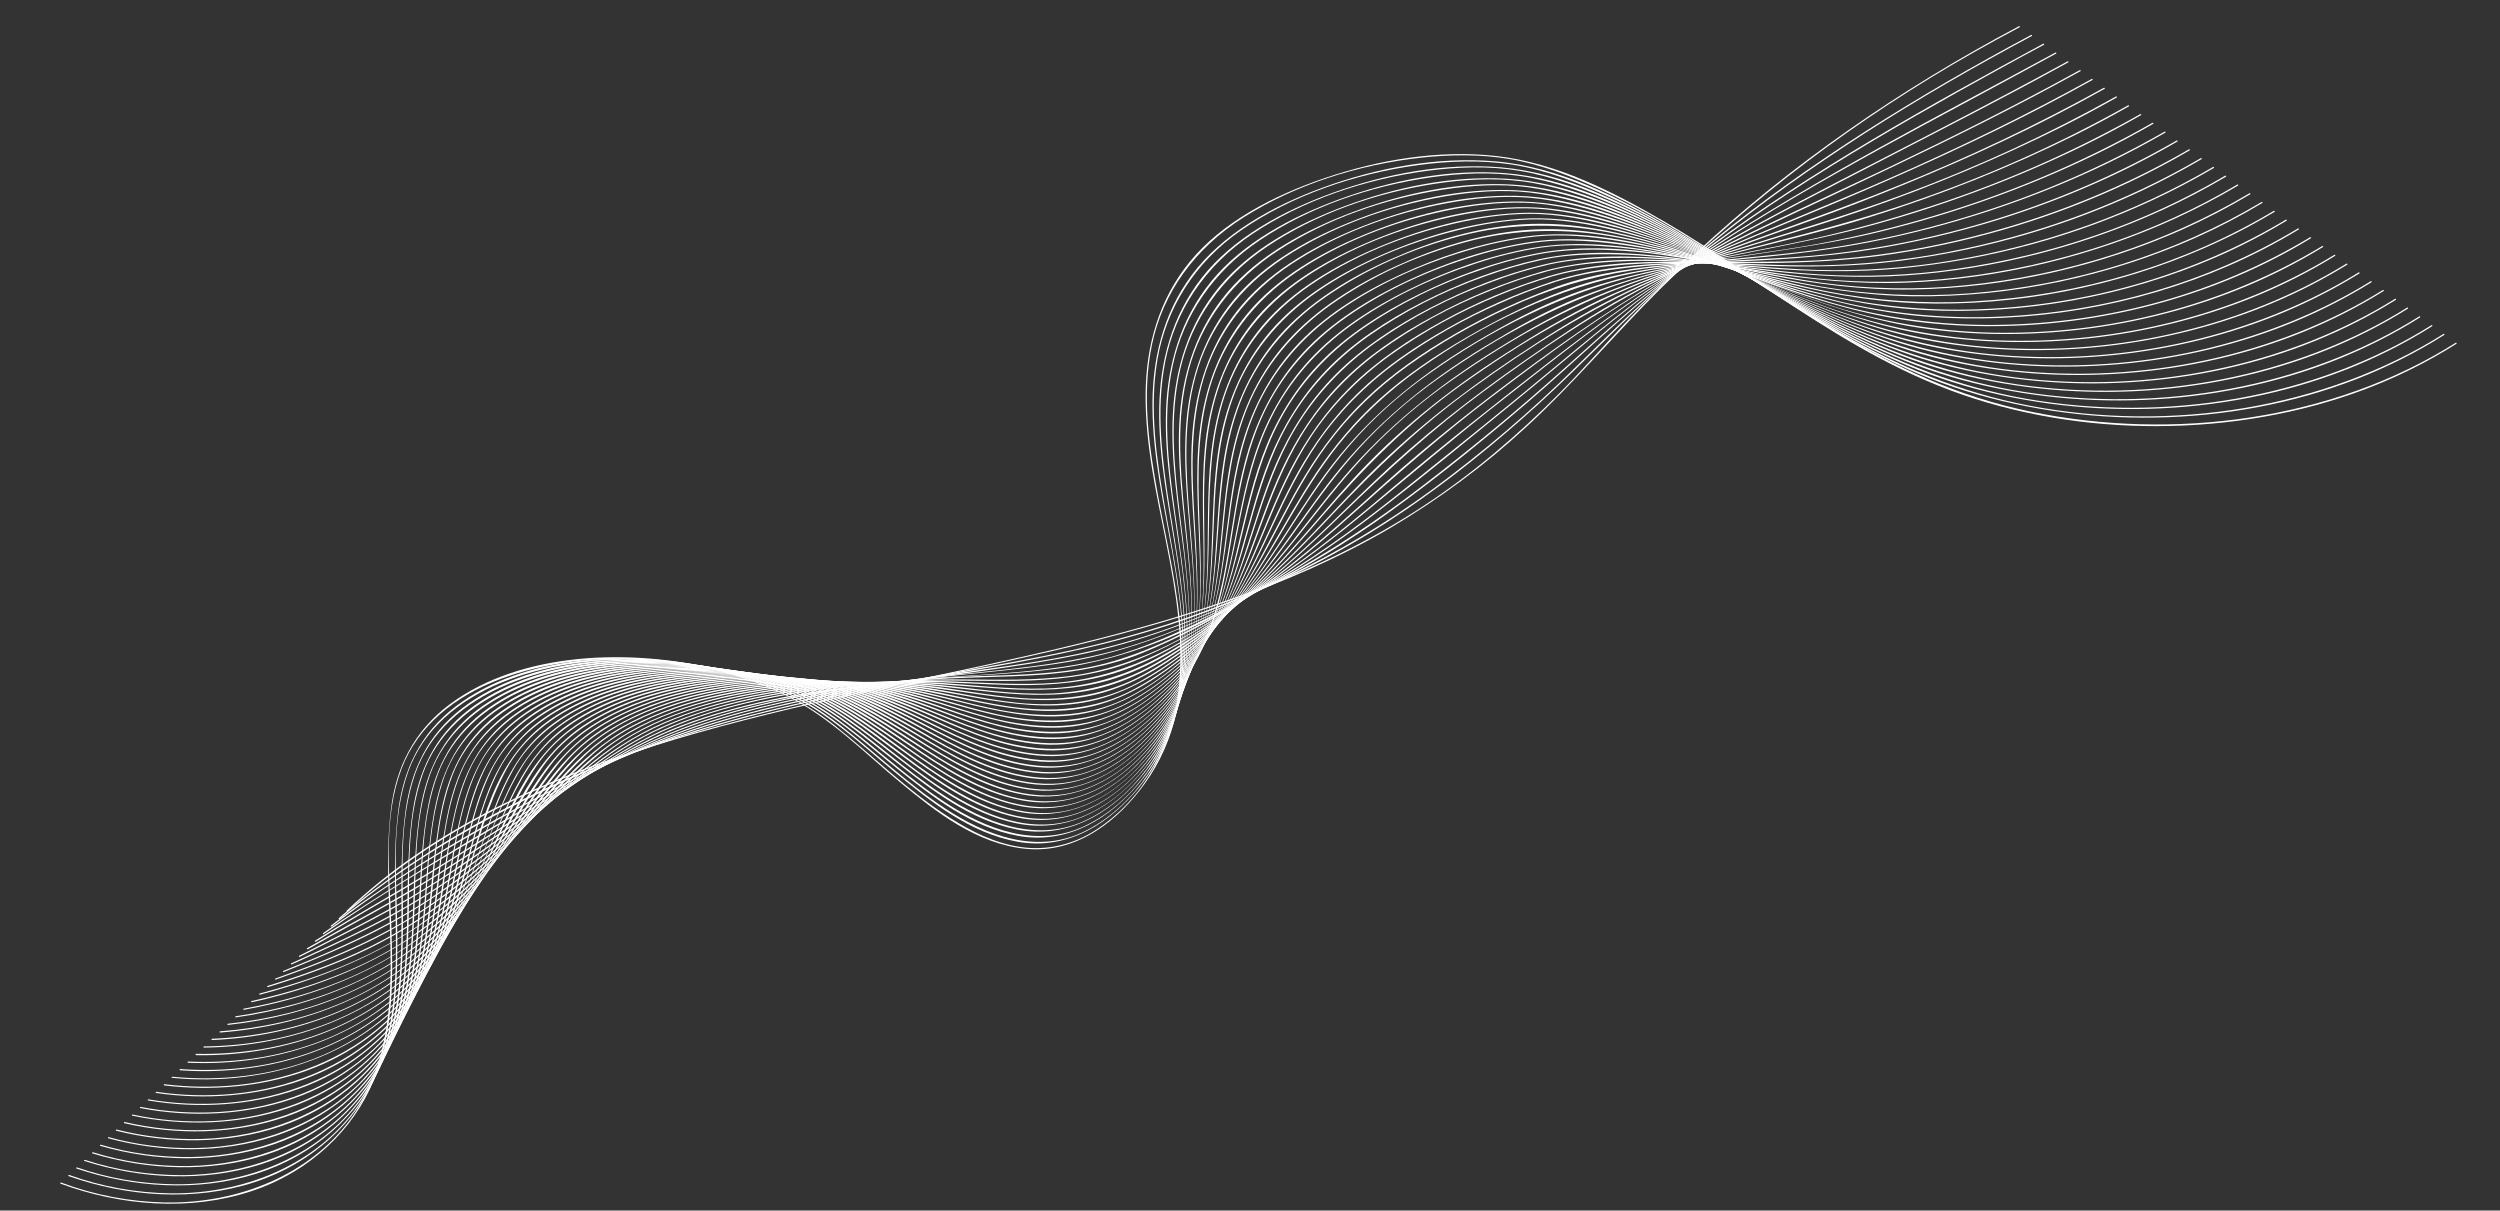 <svg width="1266" height="613" viewBox="0 0 1266 613" fill="none" xmlns="http://www.w3.org/2000/svg">
<rect x="0" y="0" width="1266" height="613" fill="#333333" stroke="none"/>
<path d="M176.123 461.499C220.654 419.44 280.072 392.894 341.986 374.392C403.574 356.029 467.494 344.871 530.282 330.298C591.021 316.2 651.361 298.175 703.812 267.495C728.974 252.619 752.14 235.424 772.874 216.234C796.986 194.169 817.45 169.513 840.475 146.623C886.762 100.519 940.353 60.053 999.667 26.418C1007.29 22.101 1014.99 17.888 1022.76 13.778C1023.15 13.57 1022.72 13.078 1022.37 13.284C962.056 45.267 906.875 83.436 858.843 128.064C846.52 139.542 834.632 151.319 823.176 163.393C811.851 175.352 801.114 187.616 789.489 199.334C768.733 220.268 745.896 239.805 720.369 256.525C669.405 289.994 609.476 310.36 548.298 325.421C485.701 340.83 421.734 351.676 359.662 368.751C299.052 385.41 239.416 408.52 192.505 446.332C186.632 451.065 181.009 456.008 175.596 461.117C175.28 461.41 175.808 461.808 176.124 461.515L176.123 461.499Z" fill="white"/>
<path d="M172.093 465.327C196.207 444.634 224.038 427.062 253.074 411.712C282.541 396.178 313.661 383.077 345.997 372.595C378.334 362.085 411.898 354.653 445.531 348.105C479.834 341.43 514.579 336.295 548.6 328.53C607.403 315.074 662.504 291.455 710.409 259.17C734.749 242.696 757.369 224.326 778.657 205.017C802.641 183.226 824.317 159.76 848.869 138.38C896.249 97.133 950.004 61.823 1006.69 30.333C1014.07 26.229 1021.48 22.192 1028.92 18.22C1029.31 18.011 1028.87 17.512 1028.52 17.718C971.369 48.298 916.422 82.111 867.498 121.864C842.494 142.18 820.018 164.175 797.43 186.385C775.151 208.387 750.998 228.979 725.173 247.989C679.274 281.613 625.977 307.105 568.517 322.921C534.521 332.267 499.235 337.425 464.453 343.902C430.691 350.199 396.957 356.995 364.128 366.419C301.226 384.478 240.499 412.771 190.221 450.051C183.788 454.816 177.569 459.775 171.565 464.929C171.238 465.215 171.766 465.612 172.093 465.327Z" fill="white"/>
<path d="M168.062 469.159C194.507 448.55 224.293 430.686 254.271 413.99C283.095 397.935 313.375 383.168 345.232 371.934C376.417 360.934 409.313 353.831 442.22 348.068C476.39 342.055 511.183 338.75 545.159 331.859C576.78 325.444 607.02 313.925 635.345 300.288C660.053 288.363 683.057 274.178 704.701 258.545C728.484 241.352 751.166 222.915 773.169 204.097C798.066 182.753 821.312 160.068 847.278 139.584C897.655 99.9 954.563 66.701 1012.08 35.146C1019.72 30.936 1027.38 26.777 1035.06 22.666C1035.45 22.45 1035.02 21.958 1034.67 22.164C976.317 53.638 918.197 86.148 865.81 124.681C839.83 143.785 816.369 164.731 792.827 185.939C769.621 206.845 745.28 226.921 720.167 246.177C674.951 280.831 622.993 310.983 564.625 326.672C530.335 335.89 494.297 338.936 459.202 344.599C426.599 349.86 394.026 356.12 362.63 365.607C331.375 375.053 301.656 388.327 273.307 403.023C242.833 418.751 213.625 436.211 185.89 455.281C179.629 459.621 173.51 464.117 167.534 468.769C167.187 469.032 167.725 469.428 168.062 469.167L168.062 469.159Z" fill="white"/>
<path d="M163.964 473.011C191.928 453.291 222.278 435.782 252.017 418.083C280.577 401.09 310.201 384.205 342.066 371.954C372.599 360.248 405.341 353.276 438.028 348.155C454.528 345.527 471.115 343.351 487.788 341.627C505.37 339.803 523.007 338.266 540.408 335.297C572.493 329.816 602.388 317.614 630.252 303.092C653.953 290.732 675.686 275.975 696.308 260.151C720.481 241.611 743.863 222.261 767.344 203.131C793.738 181.645 819.038 159.213 847.223 139.359C900.195 102.036 959.349 71.412 1017.24 40.126C1025.25 35.803 1033.24 31.474 1041.2 27.137C1041.6 26.928 1041.21 26.426 1040.82 26.634C981.968 58.63 921.665 89.336 866.273 125.669C838.728 143.734 813.768 163.821 788.986 184.512C764.204 205.202 738.692 225.62 713.318 245.958C692.37 262.753 670.816 279.098 647.11 293.025C620.89 308.462 591.478 322.581 560.919 330.389C526.715 339.109 490.558 340.094 455.577 344.928C423.583 349.338 391.576 355.186 361.015 364.762C329.723 374.565 300.84 389.429 273.119 405.122C243.083 422.128 213.548 440.058 184.661 458.483C177.519 463.022 170.479 467.684 163.612 472.531C163.264 472.777 163.655 473.279 164.003 473.033L163.964 473.011Z" fill="white"/>
<path d="M159.935 476.864C174.577 467.547 189.753 458.877 204.776 450.047C220.369 440.853 235.604 431.251 250.781 421.613C278.838 403.842 307.259 385.096 338.79 372.017C368.44 359.708 400.961 352.87 433.219 348.234C449.286 345.924 465.384 344.137 481.593 342.965C499.359 341.671 517.198 341.003 534.865 338.673C595.895 330.588 647.538 295.667 690.811 259.874C714.46 240.347 737.695 220.602 761.968 201.661C789.104 180.471 815.844 158.867 845.467 140.165C872.958 122.806 902.131 107.522 931.334 92.405C961.866 76.565 992.595 60.981 1022.93 44.814C1031.09 40.461 1039.23 36.049 1047.37 31.579C1047.43 31.53 1047.48 31.462 1047.49 31.388C1047.5 31.315 1047.48 31.241 1047.43 31.179C1047.39 31.118 1047.31 31.074 1047.23 31.055C1047.15 31.036 1047.06 31.044 1046.98 31.077C1015.77 48.167 984.041 64.512 952.308 80.857C923.009 95.939 893.559 110.9 865.304 127.399C836.32 144.304 810.077 163.456 784.13 183.608C758.183 203.761 732.396 224.057 707.417 245.123C686.917 262.409 666.344 279.739 643.303 294.612C631.249 302.417 618.592 309.519 605.421 315.867C589.575 323.485 573.158 330.45 555.567 334.439C521.375 342.198 485.336 341.263 450.502 345.361C418.851 349.106 387.076 354.682 357.106 364.603C326.001 374.824 298.303 391.234 271.475 407.852C256.819 416.928 242.367 426.25 227.752 435.371C212.52 444.876 196.858 453.856 181.359 463.029C173.986 467.379 166.703 471.789 159.534 476.354C159.167 476.593 159.577 477.094 159.925 476.856L159.935 476.864Z" fill="white"/>
<path d="M155.903 480.69C170.81 472.158 186.067 464.081 200.994 455.563C216.908 446.487 232.191 436.706 247.236 426.606C274.364 408.412 300.922 388.289 331.228 373.956C360.207 360.258 393.275 353.484 425.608 349.006C441.34 346.828 457.222 345.102 473.103 344.014C491.014 342.776 508.993 343.028 526.9 341.709C544.596 340.371 562.201 337.294 578.402 330.704C593.148 324.664 607.289 317.585 620.672 309.543C644.227 295.472 664.727 278.355 684.553 260.632C707.642 239.991 730.783 219.605 755.817 200.636C783.828 179.428 812.184 158.409 843.509 140.78C872.406 124.51 903.046 110.691 933.306 96.401C965.488 81.233 997.524 65.84 1028.82 49.358C1037.12 44.992 1045.36 40.551 1053.54 36.035C1053.93 35.827 1053.5 35.327 1053.15 35.541C1021.29 53.112 988.545 69.435 955.455 85.221C925.192 99.632 894.49 113.358 864.818 128.598C833.666 144.603 805.44 163.256 777.874 183.422C751.167 202.956 725.385 223.155 701.1 244.859C680.801 262.989 660.931 281.595 638.092 297.498C625.972 305.937 613.102 313.563 599.605 320.306C582.932 328.626 565.838 335.589 546.834 338.699C529.002 341.644 510.853 341.895 492.807 342.462C476.245 342.976 459.778 344.308 443.311 346.133C411.808 349.651 379.97 354.948 350.412 365.402C319.864 376.196 293.657 394.321 267.962 411.746C253.29 421.71 238.623 431.747 223.555 441.283C208.487 450.818 192.832 459.434 177.13 468.07C169.899 472.049 162.668 476.044 155.509 480.14C155.471 480.162 155.437 480.191 155.411 480.224C155.385 480.257 155.367 480.294 155.358 480.333C155.349 480.372 155.348 480.411 155.357 480.45C155.366 480.488 155.384 480.525 155.41 480.557C155.435 480.59 155.468 480.618 155.507 480.639C155.545 480.66 155.589 480.675 155.634 480.682C155.68 480.689 155.727 480.689 155.772 480.681C155.818 480.672 155.861 480.656 155.9 480.634L155.903 480.69Z" fill="white"/>
<path d="M151.876 484.522C167.36 476.578 183.031 468.897 198.195 460.519C214.498 451.399 230.154 441.461 245.076 430.758C271.671 411.917 296.734 390.322 326.334 374.835C354.916 359.875 388.574 352.583 421.289 348.446C436.77 346.505 452.35 345.291 467.957 344.81C486.031 344.249 504.198 345.289 522.264 344.567C540.329 343.845 558.226 341.203 574.731 334.596C589.962 328.548 604.463 320.579 617.88 311.979C641.238 296.999 660.867 278.657 680.049 260.01C702.608 238.116 725.617 217.092 751.522 198.024C779.766 177.222 809.02 157.242 841.283 141.157C871.849 125.896 904.251 113.534 935.89 100.02C969.492 85.682 1002.6 70.59 1034.69 53.91C1043.08 49.538 1051.39 45.063 1059.64 40.484C1059.71 40.434 1059.75 40.367 1059.76 40.293C1059.78 40.219 1059.76 40.145 1059.71 40.084C1059.66 40.023 1059.59 39.979 1059.5 39.96C1059.42 39.941 1059.33 39.949 1059.25 39.982C1026.73 58.011 992.947 74.346 958.509 89.555C927.323 103.325 895.354 115.752 864.252 129.662C848.163 136.788 832.529 144.65 817.421 153.211C801.74 162.192 787.07 172.181 772.456 182.32C745.191 201.273 719.443 221.406 696.004 243.722C676.365 262.387 657.777 281.912 635.762 298.696C609.541 318.727 577.425 337.517 542.211 342.275C524.348 344.689 506.281 344.224 488.326 344.06C471.833 343.875 455.323 344.506 438.88 345.951C407.109 348.782 374.884 354.32 345.488 365.58C315.093 377.213 290.122 396.946 265.151 415.362C250.692 426.033 236.114 436.614 220.793 446.406C205.648 456.083 189.588 464.626 173.361 472.896C166.067 476.62 158.75 480.289 151.466 484.021C151.077 484.221 151.459 484.724 151.857 484.523L151.876 484.522Z" fill="white"/>
<path d="M147.849 488.349C163.893 481.018 179.967 473.718 195.405 465.461C211.589 456.689 226.954 446.855 241.354 436.053C268.056 416.269 291.96 392.755 321.398 375.792C348.817 360.003 382.263 352.505 414.493 348.55C430.238 346.631 446.092 345.566 461.958 345.36C479.757 345.138 497.424 346.756 515.198 346.931C532.972 347.106 551.076 345.566 567.837 339.768C584.085 334.153 599.333 325.254 613.095 316.052C636.767 300.23 655.835 280.589 674.547 260.734C696.24 237.727 718.875 215.998 745.344 196.8C774.139 175.95 804.607 156.521 838.173 141.725C871.152 127.157 906.096 116.238 939.878 103.182C974.069 89.965 1007.61 75.421 1039.82 58.895C1048.58 54.399 1057.23 49.759 1065.78 44.974C1065.85 44.925 1065.89 44.857 1065.91 44.783C1065.92 44.71 1065.9 44.636 1065.85 44.574C1065.8 44.513 1065.73 44.469 1065.65 44.45C1065.56 44.431 1065.47 44.439 1065.39 44.472C1031.68 63.149 996.528 79.845 960.185 94.442C927.448 107.744 893.669 118.878 860.712 131.685C844.125 138.059 828.008 145.307 812.459 153.386C796.597 161.708 781.682 171.267 767.01 181.045C738.801 199.827 712.876 220.366 689.881 243.771C670.559 263.459 652.791 284.317 630.928 302.086C604.498 323.607 571.922 342.834 534.875 345.736C516.955 347.152 499.051 345.725 481.19 345.031C465.021 344.438 448.802 344.798 432.649 346.111C400.994 348.628 368.658 354.221 339.739 366.172C310.077 378.433 286.743 399.451 263.017 418.458C248.827 429.832 234.318 440.95 218.794 451.004C203.518 460.898 187.074 469.383 170.321 477.304C162.742 480.883 155.09 484.362 147.449 487.848C147.05 488.032 147.441 488.535 147.84 488.35L147.849 488.349Z" fill="white"/>
<path d="M143.735 492.215C159.836 485.704 175.84 478.997 191.121 471.162C207.734 462.558 223.342 452.606 237.719 441.45C264.262 421.061 286.576 396.411 315.042 377.809C341.119 360.725 374.585 352.75 406.45 348.751C422.318 346.767 438.312 345.761 454.307 345.74C472.412 345.694 490.173 347.791 508.151 348.851C525.831 349.887 543.831 349.516 560.905 344.669C578.316 339.721 594.27 330.175 608.466 320.392C632.624 303.742 651.081 282.787 669.327 261.627C690.278 237.315 712.534 214.639 739.757 195.123C769.955 173.505 802.515 154.149 838.568 140.502C872.645 127.622 908.503 118.652 943.066 106.593C978.296 94.461 1012.44 80.105 1045.22 63.647C1054.26 59.071 1063.16 54.309 1071.93 49.361C1071.99 49.311 1072.04 49.243 1072.05 49.17C1072.06 49.096 1072.04 49.022 1071.99 48.961C1071.94 48.9 1071.87 48.856 1071.79 48.837C1071.7 48.818 1071.61 48.826 1071.54 48.859C1037.48 67.893 1001.6 84.434 964.315 98.299C930.567 110.949 895.685 120.637 861.331 131.861C843.783 137.488 826.704 144.156 810.223 151.814C793.442 159.745 777.704 169.238 762.375 179.047C733.483 197.537 707.466 218.291 685.253 242.547C666.087 263.446 649.204 285.924 627.3 304.954C615.075 315.562 601.463 324.95 586.738 332.928C568.978 342.555 550.443 347.995 529.448 348.652C510.49 349.256 491.778 346.705 472.96 345.614C457.509 344.801 441.986 344.986 426.524 346.168C395.585 348.394 363.883 353.918 335.87 366.027C306.053 378.91 283.972 401.487 260.933 421.496C247.231 433.398 233.011 444.911 217.534 455.124C202.361 465.142 185.771 473.57 168.728 481.088C160.413 484.799 151.986 488.225 143.512 491.647C143.102 491.807 143.326 492.384 143.735 492.215Z" fill="white"/>
<path d="M139.705 496.042C156.58 490.059 173.246 483.605 189.038 475.715C205.753 467.292 221.307 457.284 235.392 445.888C261.807 424.764 282.64 398.747 310.365 378.847C335.982 360.409 370.46 352.149 402.947 348.34C418.974 346.468 435.126 345.68 451.251 345.982C469.244 346.314 486.789 348.956 504.595 350.68C522.172 352.384 540.206 352.77 557.437 348.342C575.42 343.717 591.544 333.83 605.779 323.567C629.749 306.291 647.175 284.475 664.438 262.468C673.845 250.466 683.459 238.574 694.23 227.406C706.644 214.636 720.468 202.895 735.507 192.35C766.171 170.721 799.779 152.023 836.992 139.963C872.782 128.357 910.249 121.362 946.252 110.131C982.682 98.862 1017.88 84.791 1051.39 68.095C1060.42 63.562 1069.31 58.814 1078.06 53.851C1078.12 53.802 1078.16 53.734 1078.18 53.66C1078.19 53.587 1078.17 53.513 1078.12 53.451C1078.07 53.39 1078 53.346 1077.92 53.327C1077.83 53.308 1077.74 53.316 1077.66 53.349C1043.24 72.711 1006.65 89.075 968.445 102.186C933.131 114.435 896.629 122.634 860.41 132.432C842.08 137.244 824.21 143.294 806.973 150.525C789.834 157.871 773.746 167.069 758.205 176.664C728.236 195.16 701.88 216.483 680.141 242.003C661.776 263.566 646.288 286.941 625.154 306.766C613.033 318.123 599.253 328.124 584.162 336.517C566.781 346.426 546.314 351.589 525.569 351.299C506.634 351.159 488.114 347.814 469.355 346.251C454.183 345.078 438.9 344.968 423.659 345.923C392.049 347.751 359.357 353.292 331.07 366.272C301.512 379.843 280.936 403.73 258.811 424.55C245.398 437.154 231.237 449.197 215.513 459.739C199.569 470.439 181.875 479.06 163.585 486.449C155.651 489.653 147.589 492.622 139.493 495.497C139.063 495.651 139.287 496.219 139.707 496.066L139.705 496.042Z" fill="white"/>
<path d="M135.686 499.872C153.045 494.516 170.121 488.393 186.235 480.622C203.477 472.219 219.368 461.927 233.487 450.017C259.215 428.553 278.478 402.239 304.419 381.005C328.678 361.16 363.349 352.275 395.704 348.336C412.065 346.359 428.572 345.601 445.034 346.072C462.912 346.572 480.164 349.41 497.71 351.907C515.611 354.448 534.087 356.044 552.056 352.348C570.987 348.46 587.467 338.455 602.008 327.715C626.303 309.814 642.988 287.048 659.39 263.992C668.361 251.362 677.548 238.856 688.145 227.149C699.924 214.193 713.331 202.353 728.121 191.845C759.109 169.714 794.103 150.936 832.482 140.084C870.167 129.434 909.609 124.618 947.404 114.22C985.354 103.862 1021.94 90.056 1056.52 73.043C1065.94 68.381 1075.17 63.465 1084.21 58.297C1084.29 58.251 1084.34 58.183 1084.35 58.107C1084.37 58.032 1084.35 57.954 1084.3 57.89C1084.25 57.826 1084.18 57.782 1084.09 57.765C1084 57.749 1083.91 57.762 1083.83 57.802C1048.71 77.689 1011 94.018 971.513 106.447C953.405 112.217 934.968 117.175 916.279 121.301C896.817 125.559 877.135 128.975 857.691 133.208C837.766 137.465 818.321 143.294 799.612 150.617C782.841 157.239 766.995 166.343 751.941 175.449C721.703 193.759 695.793 215.363 675.105 241.589C657.056 264.499 642.615 289.492 621.28 310.46C609.114 322.386 595.032 332.807 579.461 341.405C560.743 351.773 539.71 355.057 517.884 353.542C499.331 352.249 481.361 348.186 462.859 346.478C447.624 345.144 432.256 344.933 416.927 345.849C385.209 347.627 352.143 353.448 324.356 367.498C295.652 381.996 276.801 407.188 255.742 428.479C242.922 441.453 229.097 453.71 213.49 464.31C197.196 475.386 178.849 484.077 159.767 491.116C151.762 494.082 143.626 496.765 135.462 499.288C135.379 499.319 135.313 499.376 135.275 499.446C135.238 499.517 135.233 499.596 135.261 499.668C135.29 499.74 135.349 499.8 135.427 499.837C135.506 499.873 135.598 499.883 135.686 499.864L135.686 499.872Z" fill="white"/>
<path d="M131.655 503.7C169.454 493.713 203.833 478.297 231.787 453.959C257.192 431.844 274.937 404.503 299.949 382.193C323.509 361.129 358.756 351.831 391.536 347.981C408.081 346.045 424.776 345.439 441.396 346.171C459.499 346.916 476.739 350.222 494.332 353.363C512.117 356.533 530.554 358.93 548.736 355.779C568.06 352.433 584.468 342.505 599.042 331.513C624.126 312.597 640.111 288.257 655.945 263.627C664.26 250.704 672.877 237.884 683.126 225.931C694.712 212.419 708.225 200.163 723.348 189.45C754.88 167.004 791.023 148.482 830.672 139.156C870.16 129.864 911.161 127.282 950.632 117.684C989.448 108.327 1026.84 94.936 1061.93 77.818C1071.63 73.075 1081.11 68.04 1090.37 62.713C1090.44 62.663 1090.48 62.596 1090.49 62.522C1090.51 62.449 1090.49 62.374 1090.44 62.313C1090.39 62.252 1090.32 62.208 1090.23 62.189C1090.15 62.17 1090.06 62.178 1089.98 62.211C1054.03 82.726 1015.06 99.079 974.146 110.825C955.821 116.148 937.15 120.517 918.238 123.909C897.485 127.589 876.544 130.003 855.791 133.529C835.417 136.993 815.228 141.697 796.094 148.827C778.892 155.24 762.466 164.2 747.069 173.318C716.486 191.421 690.73 213.234 671.02 240.212C653.354 264.318 640.2 290.795 619.002 312.982C607.013 325.537 592.793 336.442 576.872 345.294C558.117 355.672 536.634 358.118 515.015 355.873C496.227 353.835 478.164 348.993 459.499 346.916C444.018 345.237 428.359 344.791 412.725 345.585C381.011 347.096 347.727 352.945 320.264 367.485C291.276 382.832 273.74 409.684 253.209 432.018C240.827 445.483 227.186 458.117 211.504 468.899C195.273 480.068 176.793 488.622 157.517 495.268C148.966 498.185 140.254 500.788 131.459 503.113C131.017 503.228 131.241 503.796 131.682 503.682L131.655 503.7Z" fill="white"/>
<path d="M127.622 507.526C166.406 498.904 201.671 483.493 229.506 458.411C255.076 435.374 271.384 406.582 295.937 382.925C318.739 360.953 354.28 351.291 387.218 347.553C404.239 345.611 421.416 345.159 438.478 346.202C456.133 347.28 472.891 350.816 489.933 354.481C508.269 358.443 527.45 361.855 546.562 358.957C565.976 356.017 582.236 346.171 596.642 335.067C622.373 315.145 637.485 289.394 652.599 263.352C660.173 250.294 668.116 237.36 677.766 225.272C689.355 210.789 703.303 197.751 719.184 186.558C751.089 163.97 788.206 145.811 828.726 138.042C849.773 134.006 871.234 132.353 892.601 130.221C913.194 128.222 933.629 125.474 953.805 121.206C993.754 112.761 1032.22 99.648 1068.1 82.249C1077.79 77.538 1087.25 72.515 1096.49 67.18C1096.88 66.955 1096.45 66.455 1096.11 66.677C1059.76 87.558 1020.05 103.776 978.279 114.793C958.699 120.01 938.719 123.999 918.502 126.728C897.262 129.572 875.859 130.923 854.557 133.512C833.567 136.066 812.035 139.79 792.438 146.98C775.061 153.338 758.513 161.675 742.883 170.71C727.049 179.862 711.891 190.145 698.7 201.986C686.017 213.369 675.374 226.266 666.257 239.825C649.495 264.727 637.829 292.039 617.183 315.042C605.312 328.276 590.633 340.259 573.995 349.175C554.585 359.607 532.365 360.989 510.446 357.695C491.711 354.903 473.753 349.41 454.891 347.061C439.425 345.181 423.751 344.586 408.091 345.287C376.205 346.623 342.49 352.594 315.299 367.885C286.688 383.993 270.651 412.026 251.025 435.035C238.95 449.185 225.36 462.357 209.412 473.485C192.812 485.039 173.668 493.639 153.648 499.949C145.023 502.645 136.252 504.974 127.368 506.927C126.916 507.026 127.14 507.594 127.591 507.495L127.622 507.526Z" fill="white"/>
<path d="M123.599 511.354C163.593 504.051 199.992 488.461 227.806 462.363C253.116 438.606 267.959 408.882 291.533 384.111C313.427 361.109 349.208 350.989 382.382 347.197C399.826 345.206 417.439 344.859 434.899 346.161C452.366 347.46 468.812 351.192 485.52 355.344C503.759 359.941 522.796 364.314 542.149 362.307C562.042 360.236 578.49 350.83 593.103 339.513C619.354 319.181 633.902 292.745 647.918 265.692C655.112 251.833 662.597 238.053 672.106 225.174C683.18 210.197 696.928 196.745 712.847 185.312C728.687 174.001 745.857 164.115 764.071 155.817C783.621 146.639 804.764 140.237 826.645 136.872C848.317 133.592 870.254 132.929 892.156 131.807C913.24 130.725 934.184 128.851 954.927 125.156C996.62 117.701 1036.8 104.773 1074.02 86.843C1083.8 82.127 1093.33 77.067 1102.63 71.663C1102.7 71.613 1102.74 71.546 1102.76 71.472C1102.77 71.398 1102.75 71.324 1102.7 71.263C1102.65 71.202 1102.58 71.158 1102.5 71.139C1102.41 71.12 1102.32 71.128 1102.24 71.161C1064.94 92.712 1023.81 108.951 980.514 119.219C960.199 124.091 939.467 127.505 918.54 129.425C896.507 131.402 874.366 131.69 852.318 133.409C830.839 135.088 808.335 137.988 788.196 145.193C770.115 151.757 752.816 159.82 736.554 169.262C720.323 178.638 704.778 189.315 691.696 201.877C679.451 213.598 669.388 226.792 660.947 240.668C645.063 266.746 634.64 295.286 613.806 319.163C601.881 332.772 586.514 345.885 568.967 354.232C549.304 363.581 527.391 363.524 506.21 359.477C487.901 355.982 470.405 350.074 451.905 347.398C436.322 345.207 420.482 344.395 404.639 344.973C372.128 346.046 337.394 352.189 310.189 368.563C282.276 385.373 267.854 414.144 249.381 437.627C237.396 452.854 223.526 466.963 206.789 478.613C190.052 490.263 170.398 498.788 149.934 504.655C141.227 507.128 132.369 509.177 123.405 510.792C122.952 510.875 123.175 511.443 123.628 511.36L123.599 511.354Z" fill="white"/>
<path d="M119.486 515.2C160.076 509.308 197.353 493.902 225.017 467.352C250.569 442.846 264.053 412.014 286.691 385.892C307.925 361.37 344.18 350.552 378.239 346.741C395.886 344.773 413.704 344.555 431.331 346.092C449.05 347.627 465.592 351.708 482.364 356.463C500.501 361.607 519.432 366.793 538.949 365.463C559.539 364.062 576.441 354.606 591.256 342.841C618.056 321.613 631.664 293.923 644.753 265.665C651.354 251.428 658.292 237.268 667.444 223.981C678.024 208.634 691.56 194.869 707.479 183.272C723.59 171.657 741.193 161.633 759.938 153.399C768.996 149.324 778.337 145.734 787.906 142.649C799.5 138.959 812.003 136.968 824.186 135.561C846.774 132.954 869.517 133.35 892.192 133.242C914.531 133.096 936.728 131.965 958.803 128.581C1000.76 122.136 1041.28 109.789 1078.67 92.055C1089.02 87.15 1099.08 81.845 1108.85 76.139C1109.23 75.915 1108.81 75.415 1108.46 75.637C1070.49 97.684 1028.3 113.841 983.878 123.336C962.817 127.893 941.333 130.758 919.712 131.892C897.134 133.02 874.56 132.227 851.978 132.968C830.101 133.684 807.011 135.69 786.296 142.484C767.883 148.627 750.274 156.438 733.78 165.78C717.034 175.146 701.051 185.994 687.815 198.871C675.364 210.976 665.369 224.69 657.256 239.128C642.351 265.658 633.523 294.599 614.03 319.238C602.406 333.944 586.807 347.967 568.685 356.936C548.784 366.783 526.384 366.367 504.995 361.702C486.474 357.67 468.888 351.017 450.082 347.842C434.448 345.268 418.495 344.168 402.51 344.562C369.718 345.24 334.442 351.237 307.123 367.94C278.589 385.384 265.468 415.565 247.608 440.086C236.52 455.334 223.482 469.492 207.457 481.262C190.481 493.734 170.414 502.67 149.174 508.485C139.439 511.123 129.505 513.166 119.451 514.597C118.997 514.663 119.032 515.267 119.486 515.2Z" fill="white"/>
<path d="M115.447 519.025C157.409 514.434 196.13 498.637 223.851 470.768C249.07 445.442 260.968 413.716 282.834 386.614C303.516 360.944 340.741 349.756 375.401 346.128C393.326 344.251 411.411 344.24 429.254 346.098C447.355 347.981 464.036 352.644 481.012 357.984C498.584 363.549 517.016 369.168 536.282 368.449C557.335 367.659 574.544 358.218 589.548 346.103C616.79 324.107 629.494 295.298 641.514 266.012C647.797 250.735 654.474 235.517 663.803 221.331C674.161 205.624 687.764 191.59 703.949 179.914C720.819 167.845 739.391 157.616 759.215 149.474C768.08 145.749 777.215 142.523 786.56 139.818C798.289 136.475 810.885 134.939 823.124 134.005C846.351 132.226 869.558 133.742 892.725 134.557C915.645 135.379 938.375 135.074 961.148 132.214C1004.43 126.742 1046.31 114.633 1084.75 96.481C1095.1 91.577 1105.14 86.278 1114.87 80.585C1114.95 80.54 1115.01 80.47 1115.02 80.392C1115.04 80.314 1115.02 80.233 1114.97 80.167C1114.92 80.102 1114.84 80.057 1114.75 80.043C1114.66 80.028 1114.56 80.046 1114.48 80.091C1075.66 102.766 1032.16 118.912 986.395 127.629C965.223 131.72 943.656 133.977 922.028 134.364C898.566 134.712 875.241 132.799 851.801 132.548C829.145 132.317 805.272 133.463 783.618 140.029C765.136 145.735 747.45 153.217 730.911 162.327C713.764 171.659 697.33 182.63 683.931 195.815C671.182 208.373 661.243 222.715 653.444 237.821C639.065 265.685 631.624 296.039 612.08 321.941C600.576 337.237 584.379 352.304 565.383 360.976C545.37 370.208 523.239 368.84 502.398 363.594C484.159 358.997 466.91 351.921 448.297 348.29C432.303 345.277 415.908 343.886 399.455 344.147C366.436 344.523 330.676 350.548 303.411 367.701C274.678 385.818 262.915 417.06 245.86 442.495C235.331 458.179 222.728 472.771 206.807 484.859C189.197 498.231 167.981 507.573 145.451 513.155C135.625 515.576 125.602 517.336 115.479 518.418C115.023 518.444 115.059 519.072 115.513 519.021L115.447 519.025Z" fill="white"/>
<path d="M111.418 522.886C154.722 519.573 194.947 503.415 222.647 474.191C247.436 448.034 257.844 415.433 278.84 387.445C298.872 360.747 336.664 349.146 371.911 345.614C390.246 343.778 408.738 343.954 426.929 346.137C445.228 348.309 461.957 353.485 478.936 359.358C496.314 365.37 514.501 371.536 533.697 371.403C555.12 371.245 572.686 361.88 587.808 349.5C615.337 326.874 627.199 297.33 638.13 267.179C643.885 251.351 649.918 235.54 658.946 220.759C668.757 204.57 682.136 190.087 698.344 178.109C715.622 165.542 734.82 155.03 755.394 146.872C764.65 143.111 774.192 139.902 783.952 137.266C796.219 133.997 809.425 132.806 822.166 132.303C846.318 131.358 870.248 134.003 894.178 135.824C916.846 137.557 939.479 138.048 962.219 135.925C1006.88 131.608 1050.27 119.877 1089.91 101.402C1100.62 96.424 1111.02 90.971 1121.07 85.065C1121.45 84.842 1121.03 84.341 1120.68 84.563C1080.65 108.054 1035.41 124.225 987.886 132.026C965.719 135.72 943.18 137.295 920.695 136.72C897.299 136.063 874.164 133.154 850.852 131.984C827.723 130.835 803.347 131.187 781 137.461C761.701 143.029 743.25 150.606 726.078 160.017C708.448 169.418 691.82 180.658 678.563 194.311C666.016 207.237 656.498 221.942 649.265 237.435C635.697 266.48 629.672 298.076 610.066 325.039C598.855 340.464 582.791 355.838 563.739 364.376C543.303 373.552 520.754 371.392 499.845 365.448C481.861 360.336 464.918 352.765 446.464 348.754C430.202 345.318 413.456 343.636 396.619 343.749C362.953 343.815 326.118 349.886 298.76 368.037C269.996 387.117 259.714 419.742 243.281 446.046C233.215 462.163 220.778 477.133 204.765 489.452C187.02 503.115 165.382 512.433 142.422 517.661C132.255 519.955 121.888 521.495 111.439 522.263C111.356 522.279 111.281 522.321 111.229 522.379C111.176 522.438 111.15 522.51 111.154 522.582C111.159 522.655 111.193 522.723 111.252 522.775C111.31 522.827 111.389 522.859 111.474 522.866L111.418 522.886Z" fill="white"/>
<path d="M107.393 526.685C151.397 524.777 192.774 508.601 220.412 478.637C245.522 451.428 254.415 417.511 274.897 388.219C294.392 360.325 333.152 348.314 369.143 344.964C387.886 343.216 406.774 343.628 425.289 346.189C443.716 348.757 460.368 354.415 477.29 360.783C495.002 367.47 513.747 374.387 533.667 374.252C555.062 374.104 572.524 364.431 587.33 351.842C615.398 327.99 625.85 296.808 635.85 265.394C641.106 248.845 646.869 232.331 656.042 216.936C665.954 200.261 679.789 185.44 696.676 173.406C714.503 160.813 734.352 150.461 755.595 142.675C764.817 139.182 774.329 136.292 784.047 134.029C796.511 131.208 809.883 130.58 822.683 130.591C847.462 130.619 871.842 134.441 896.276 137.234C918.964 139.821 941.68 141.067 964.632 139.497C1010.07 136.4 1054.98 124.703 1095.3 106.19C1106.29 101.132 1116.94 95.553 1127.21 89.48C1127.27 89.43 1127.32 89.362 1127.33 89.288C1127.34 89.215 1127.32 89.141 1127.27 89.079C1127.23 89.018 1127.15 88.974 1127.07 88.955C1126.99 88.936 1126.9 88.944 1126.82 88.977C1085.9 113.13 1039.28 129.269 990.411 136.197C967.625 139.467 944.51 140.405 921.566 138.993C897.606 137.48 874.033 133.45 850.153 131.343C827.519 129.35 803.302 128.676 781.098 134.127C761.281 138.987 742.261 146.603 724.625 155.738C706.767 164.983 689.706 176.151 676.19 189.771C662.909 203.192 653.172 218.716 646.055 235.067C633.048 265.064 628.593 297.619 609.81 325.802C598.776 342.298 582.184 358.938 562.041 367.718C541.07 376.86 518.262 373.851 497.341 367.213C479.623 361.585 462.96 353.602 444.684 349.193C428.35 345.371 411.453 343.4 394.427 343.332C360.281 342.99 322.621 348.979 295.064 367.65C265.94 387.421 256.991 421.189 241.345 448.4C231.604 465.354 219.206 481.17 202.679 493.995C184.748 507.911 162.768 517.232 139.35 522.123C128.837 524.287 118.124 525.599 107.356 526.041C107.272 526.058 107.197 526.099 107.145 526.157C107.093 526.216 107.066 526.288 107.071 526.36C107.075 526.433 107.109 526.501 107.168 526.553C107.226 526.605 107.305 526.638 107.391 526.645L107.393 526.685Z" fill="white"/>
<path d="M103.363 530.511C148.646 529.951 191.573 513.378 219.168 482.02C244.208 453.596 251.278 418.314 271.65 387.947C290.792 359.387 330.626 347.33 366.931 344.301C385.53 342.737 404.245 343.349 422.549 346.122C441.645 349.055 458.638 355.338 475.97 362.362C493.301 369.385 511.505 376.657 531.145 377.127C553.16 377.646 571.178 367.86 586.222 354.781C614.658 330.052 624.05 297.833 633.002 265.446C637.731 248.338 642.944 231.218 651.893 215.23C661.492 198.039 675.377 182.769 692.571 170.495C710.532 157.822 730.61 147.504 752.117 139.897C761.62 136.434 771.418 133.613 781.42 131.46C793.904 128.832 807.161 128.51 819.904 128.863C844.788 129.547 869.052 134.175 893.382 137.959C917.251 141.681 941.195 144.075 965.594 143.124C1012.65 141.258 1059.48 129.821 1101.21 110.774C1112.3 105.71 1123.03 100.099 1133.36 93.969C1133.73 93.745 1133.31 93.245 1132.97 93.466C1090.8 118.462 1042.36 134.589 991.725 140.482C967.979 143.291 943.962 143.47 920.281 141.013C896.075 138.376 872.402 133.44 848.283 130.491C825.749 127.757 801.557 126.355 779.145 131.341C758.511 135.926 738.676 143.622 720.358 152.99C702.04 162.358 684.815 173.649 671.39 187.707C658.667 201.031 649.45 216.332 642.92 232.447C630.068 264.139 627.35 298.539 608.236 328.421C597.285 345.534 580.087 363.226 558.96 371.643C538.094 379.963 515.736 376.153 495.539 369.183C477.782 363.056 461.192 354.513 442.821 349.624C426.581 345.465 409.705 343.217 392.66 342.942C357.866 342.129 319.105 348.004 291.24 367.452C261.852 387.933 254.242 422.761 239.416 450.821C230.131 468.403 217.986 484.818 201.296 498.104C182.921 512.74 159.953 522.296 135.542 526.825C124.929 528.765 114.134 529.798 103.319 529.908C102.863 529.935 102.897 530.522 103.354 530.512L103.363 530.511Z" fill="white"/>
<path d="M99.334 534.346C145.819 535.137 190.41 518.178 217.884 485.381C242.462 456.047 248.058 420.003 267.653 388.728C286.281 359.011 327.062 346.535 364.16 343.687C383.172 342.215 402.282 343.065 420.904 346.21C439.74 349.424 456.389 356.01 473.358 363.361C490.838 370.973 509.317 379.045 529.448 379.947C551.787 380.948 570.143 371.077 585.244 357.664C614.248 331.877 622.459 298.362 630.383 264.832C634.54 247.239 639.257 229.599 647.995 213.114C657.539 195.061 671.925 179.089 689.985 166.495C708.439 153.751 729.098 143.525 751.197 136.196C761.411 132.654 771.983 129.945 782.768 128.104C795.601 126.054 809.177 126.141 822.083 127.009C847.072 128.68 871.209 134.414 895.48 139.154C919.337 143.822 943.336 147.004 967.987 146.619C1015.65 145.873 1063.35 134.951 1105.77 115.944C1117.43 110.705 1128.69 104.84 1139.49 98.386C1139.88 98.162 1139.45 97.662 1139.11 97.884C1096.25 123.396 1046.7 139.428 995.043 144.489C970.696 146.912 946.135 146.45 922.069 143.115C897.529 139.641 873.713 133.55 849.298 129.609C826.413 125.919 801.674 123.789 778.546 128.26C757.416 132.34 737.028 139.866 718.277 149.162C699.526 158.458 681.275 170.124 667.508 184.703C654.479 198.513 645.301 214.481 639.181 231.25C627.093 264.134 625.942 299.759 606.925 330.815C596.242 348.284 578.964 366.562 557.439 374.856C536.279 383.032 513.816 378.574 493.79 371.093C475.995 364.46 459.525 355.368 440.987 350.054C424.498 345.454 407.269 342.9 389.83 342.468C354.761 341.34 315.483 347.189 287.555 367.036C273.55 376.986 265.319 389.888 258.579 404.021C250.767 420.379 245.099 437.388 237.142 453.706C228.385 471.677 216.579 488.517 199.916 502.117C181.105 517.448 157.218 527.243 131.84 531.384C121.101 533.111 110.199 533.879 99.314 533.677C98.856 533.663 98.891 534.267 99.349 534.281L99.334 534.346Z" fill="white"/>
<path d="M95.303 538.17C142.409 540.29 188.234 523.42 215.682 489.826C240.833 459.045 244.45 421.243 264.237 388.511C282.501 358.267 323.989 345.661 361.377 343.054C380.802 341.673 400.306 342.763 419.24 346.287C438.355 349.881 455.009 357.056 471.99 364.932C489.617 373.109 508.382 381.85 528.995 382.845C550.832 383.899 568.831 374.275 583.556 361.118C613.461 334.439 620.689 299.584 627.547 264.912C631.11 246.943 635.196 228.943 643.546 212.005C652.513 193.605 666.62 177.264 684.631 164.413C703.293 151.101 725.039 140.703 747.693 133.312C758.2 129.803 769.065 127.162 780.135 125.428C793.268 123.474 807.123 124.11 820.236 125.41C845.876 127.964 870.483 134.558 895.262 140.182C919.403 145.648 943.75 149.723 968.898 150.036C1018.09 150.646 1067.82 140.01 1111.67 120.461C1123.43 115.212 1134.78 109.306 1145.63 102.784C1146.01 102.561 1145.59 102.06 1145.24 102.29C1101.34 128.554 1050.19 144.537 997.071 148.592C971.806 150.511 946.417 149.306 921.701 145.015C896.67 140.633 872.441 133.654 847.454 128.89C824.452 124.488 799.371 121.393 775.864 125.571C754.168 129.425 733.207 136.92 713.989 146.388C694.946 155.742 676.753 167.436 663.134 182.249C650.151 196.363 641.306 212.651 635.604 229.743C624.235 263.844 624.647 300.623 605.858 332.981C595.461 350.943 577.991 369.862 555.943 378.17C534.49 386.233 511.967 381.069 492.066 373.112C473.939 365.844 457.169 356.011 438.158 350.264C421.715 345.436 404.482 342.687 387.006 342.104C351.662 340.677 311.846 346.452 283.858 366.731C269.598 377.059 261.518 390.437 255.095 405.092C247.635 422.108 242.489 439.733 234.866 456.718C226.506 475.304 214.86 492.756 197.868 506.763C178.711 522.55 154.073 532.372 128.002 536.06C117.165 537.572 106.189 538.077 95.268 537.566C94.809 537.544 94.854 538.147 95.303 538.17Z" fill="white"/>
<path d="M91.179 541.994C138.33 545.395 184.964 529.149 212.583 495.407C238.584 463.657 240.887 424.549 259.68 390.285C277.021 358.6 318.932 345.211 357.241 342.559C377.11 341.158 397.056 342.38 416.365 346.18C435.85 350.059 452.604 357.656 469.721 366.081C487.301 374.753 506.025 384.102 526.834 385.667C548.847 387.309 567.146 377.934 581.987 364.633C596.827 351.332 607.146 335.144 613.373 317.747C619.6 300.35 622.052 282.283 624.981 264.383C628.03 245.757 631.654 227.009 639.909 209.422C648.803 190.365 663.321 173.491 682.048 160.444C701.201 147.072 723.562 136.743 746.788 129.691C757.624 126.286 768.835 123.865 780.23 122.468C793.883 120.927 808.153 122.137 821.611 123.982C847.299 127.519 871.805 134.999 896.517 141.45C920.9 147.791 945.598 152.668 971.275 153.557C1021.02 155.249 1071.66 145.174 1116.23 125.64C1128.58 120.242 1140.47 114.109 1151.81 107.288C1152.19 107.064 1151.77 106.564 1151.42 106.786C1106.55 133.697 1053.95 149.574 999.544 152.624C974.245 154.039 948.91 152.258 924.371 147.34C898.946 142.246 874.519 134.317 849.321 128.54C826.045 123.201 800.322 118.884 776.033 122.396C754.118 125.593 732.842 132.751 713.309 141.874C693.276 151.252 674.004 163.235 659.783 178.688C646.521 193.085 637.76 209.837 632.312 227.358C621.403 262.652 623.597 300.579 605.26 334.341C595.263 352.787 577.988 372.285 555.711 380.913C533.91 389.376 510.931 383.737 490.884 375.248C472.833 367.637 456.294 357.346 437.423 351.058C420.96 345.55 403.232 342.708 385.518 341.755C349.505 339.801 308.539 345.449 280.148 366.364C265.98 376.792 258.067 390.249 252.03 404.987C245.002 422.212 240.439 440.038 233.537 457.296C225.702 476.877 214.463 495.436 197.061 510.274C177.762 526.731 152.583 536.932 125.796 540.427C114.367 541.896 102.798 542.21 91.333 541.363C90.883 541.333 90.727 541.923 91.177 541.962L91.179 541.994Z" fill="white"/>
<path d="M87.147 545.82C136.027 550.599 184.826 533.565 212.176 497.627C237.178 464.764 237.678 424.977 256.206 390.066C273.349 357.755 316.224 344.245 355.009 341.905C374.959 340.675 394.952 342.123 414.248 346.197C433.681 350.346 450.272 358.227 467.153 367.021C484.918 376.263 503.842 386.448 525.144 388.47C547.711 390.612 566.526 380.941 581.537 367.122C612.608 338.502 617.541 301.204 622.3 264.53C624.792 245.347 627.837 225.986 635.863 207.726C644.369 188.168 658.903 170.82 677.931 157.518C697 144.174 719.31 133.969 742.506 127.048C753.874 123.542 765.637 121.099 777.584 119.763C791.273 118.349 805.471 119.805 818.888 121.92C845.818 126.167 871.318 134.874 897.076 142.427C921.951 149.708 947.216 155.481 973.69 156.962C1024.47 159.797 1076.5 150.086 1122.14 130.256C1134.57 124.833 1146.53 118.649 1157.92 111.755C1158.3 111.523 1157.88 111.023 1157.53 111.253C1111.82 138.748 1057.92 154.508 1002.4 156.609C975.597 157.603 948.857 154.974 923.187 148.821C897.83 142.763 873.532 134.092 848.366 127.562C824.178 121.282 797.516 116.228 771.949 119.871C749.99 122.982 728.622 130.023 709.049 139.117C688.863 148.488 669.473 160.574 655.408 176.245C641.888 191.286 633.343 208.801 628.396 227.076C618.586 263.429 622.169 302.309 603.958 337.08C594.175 355.765 576.838 375.678 554.268 384.186C532.173 392.512 509.077 386.162 489.195 377.227C471.075 369.087 454.582 358.277 435.608 351.526C418.853 345.575 400.669 342.429 382.498 341.324C346.549 339.14 305.638 344.607 277.156 365.423C245.677 388.455 242.92 427.46 231.582 458.967C224.342 479.12 213.621 498.399 196.197 513.828C176.915 530.906 151.46 541.446 124.161 544.809C111.921 546.321 99.532 546.476 87.306 545.27C86.856 545.223 86.699 545.814 87.15 545.86L87.147 545.82Z" fill="white"/>
<path d="M83.122 549.646C107.251 552.602 132.483 550.408 155.214 542.205C178.122 533.928 197.241 519.452 210.404 501.54C222.702 484.802 229.218 465.814 234.402 446.862C239.586 427.911 243.347 407.919 252.708 389.841C269.68 357.046 313.083 343.434 352.223 341.291C372.388 340.169 392.571 341.818 411.991 346.174C431.941 350.672 448.721 359.205 465.855 368.589C483.433 378.214 502.18 388.797 523.498 391.254C545.996 393.844 564.952 384.472 579.999 370.626C611.922 341.254 615.976 302.772 619.643 265.168C621.582 245.314 624.003 225.215 631.775 206.194C639.997 185.973 654.642 167.981 674.075 154.228C694.24 140.015 717.432 129.255 742.326 122.561C767.953 115.653 793.375 115.41 819.39 120.332C846.718 125.525 872.34 135.178 898.348 143.597C923.191 151.647 948.529 158.191 975.24 160.303C1027.42 164.431 1081.33 155.111 1128.35 134.676C1140.77 129.275 1152.71 123.097 1164.07 116.195C1164.45 115.972 1164.03 115.471 1163.68 115.693C1117.01 143.859 1061.63 159.515 1004.87 160.592C978.025 161.085 951.349 157.909 925.862 151.185C899.837 144.302 875.119 134.613 849.371 127.084C824.797 119.89 798.41 114.311 772.036 116.547C749.342 118.465 727.032 125.545 706.915 134.783C686.249 144.255 666.43 156.665 652.06 172.675C637.928 188.341 629.388 206.768 624.807 225.927C615.841 263.353 620.953 303.138 603.113 339.051C593.582 358.31 576.045 378.864 552.819 387.418C530.471 395.655 507.138 388.502 487.48 379.159C469.331 370.52 452.876 359.199 433.78 351.995C417.015 345.698 398.68 342.245 380.336 340.948C343.886 338.358 302.093 343.722 273.366 365.085C258.656 376.029 250.781 390.146 245.308 405.739C238.819 424.217 235.311 443.297 229.209 461.866C222.466 482.377 212.169 502.068 194.776 517.874C175.101 535.734 148.638 546.478 120.363 549.445C108.02 550.711 95.564 550.579 83.326 549.053C82.875 548.998 82.718 549.588 83.169 549.643L83.122 549.646Z" fill="white"/>
<path d="M79.089 553.482C103.761 557.085 129.803 555.207 153.191 546.83C176.382 538.52 195.692 523.725 208.616 505.457C221.059 487.935 227.132 468.052 231.897 448.285C236.5 429.004 239.742 408.937 248.667 390.569C265.137 356.665 309.45 342.644 349.439 340.686C370.237 339.65 391.024 341.595 410.926 346.439C430.9 351.364 447.519 360.407 464.533 370.177C481.941 380.176 500.539 391.13 521.863 394.023C544.915 397.146 564.368 387.462 579.559 373.14C611.977 342.609 614.557 302.686 617.194 264.092C618.581 244.085 620.47 223.846 627.787 204.537C635.766 183.366 650.879 164.538 671.238 150.405C691.479 136.422 714.701 125.916 739.572 119.493C765.861 112.667 791.781 112.807 818.133 118.436C845.875 124.365 871.699 134.878 897.922 144.204C922.811 153.051 948.222 160.536 975.218 163.447C1028.46 169.193 1084.17 160.512 1132.57 139.973C1145.69 134.392 1158.27 127.931 1170.2 120.655C1170.58 120.423 1170.16 119.922 1169.81 120.152C1121.79 149.213 1064.42 164.759 1005.97 164.551C977.742 164.362 949.847 160.134 923.458 152.045C897.531 144.203 872.845 133.762 847.109 125.602C822.985 117.97 796.95 111.878 770.776 113.618C747.565 115.163 724.714 122.128 704.139 131.344C682.966 140.781 662.725 153.312 648.191 169.615C633.821 185.787 625.447 204.778 621.297 224.461C613.05 263.121 619.839 304.044 602.169 341.263C592.822 360.899 575.169 382.243 551.411 390.65C529.211 398.491 506.337 391.207 487.043 381.721C468.651 372.668 452.189 360.75 432.96 352.884C415.918 345.917 397.019 342.117 378.138 340.585C341.216 337.585 298.587 342.829 269.576 364.709C254.573 376.025 246.812 390.62 241.642 406.696C235.488 425.84 232.511 445.552 226.761 464.771C220.535 485.631 210.654 505.759 193.272 521.928C173.612 540.223 146.835 551.13 118.178 553.918C105.164 555.15 92.045 554.805 79.217 552.893C79.128 552.885 79.037 552.905 78.963 552.951C78.889 552.996 78.838 553.062 78.818 553.137C78.799 553.212 78.813 553.29 78.858 553.356C78.903 553.421 78.975 553.47 79.061 553.492L79.089 553.482Z" fill="white"/>
<path d="M75.061 557.285C100.248 561.544 127.138 560.013 151.182 551.436C174.899 542.975 194.454 527.657 207.236 508.751C219.272 490.953 224.821 470.883 229.063 450.969C233.305 431.054 235.948 410.352 244.671 391.293C260.441 356.671 304.912 342.076 345.349 340.116C366.809 339.041 388.253 341.165 408.705 346.391C429.275 351.733 446.135 361.481 463.471 371.879C480.807 382.277 499.155 393.52 520.49 396.776C543.337 400.299 562.884 390.932 578.07 376.675C611.568 345.209 613.104 303.893 614.706 264.197C615.555 243.292 616.882 222.085 624.224 201.886C631.829 180.531 646.912 161.536 667.448 147.452C688.1 133.282 712.65 122.924 737.98 116.638C750.071 113.638 762.63 111.474 775.189 111.119C789.813 110.701 804.733 113.447 818.646 116.881C873.125 130.153 919.972 159.28 976.865 166.671C1031.28 173.746 1088.74 165.545 1138.48 144.541C1151.69 138.947 1164.36 132.446 1176.35 125.104C1176.73 124.88 1176.31 124.379 1175.96 124.61C1127.05 154.271 1068.31 169.679 1008.78 168.467C979.788 167.774 951.254 162.816 924.449 153.813C898.216 145.133 873.366 133.837 847.295 124.833C823.14 116.484 796.094 108.901 769.456 110.845C745.551 112.591 721.939 119.415 700.538 128.703C678.793 138.132 657.817 150.803 643.33 167.757C629.55 183.895 621.724 202.644 617.996 222.052C610.28 262.151 618.884 304.463 601.372 343.256C592.266 363.427 574.281 385.638 549.82 393.916C527.068 401.603 503.869 393.304 484.619 383.259C466.145 373.629 449.631 361.125 430.116 352.928C412.944 345.702 393.816 341.721 374.691 340.099C337.483 336.93 294.333 342.228 265.392 364.653C250.341 376.302 242.847 391.237 238.039 407.632C232.219 427.443 229.764 447.779 224.358 467.664C218.555 489.097 208.921 509.873 191.233 526.495C171.266 545.26 143.711 556.228 114.368 558.531C101.238 559.535 88.042 558.925 75.191 556.72C75.099 556.704 75.002 556.719 74.922 556.763C74.843 556.807 74.787 556.876 74.766 556.954C74.745 557.033 74.762 557.114 74.812 557.181C74.862 557.248 74.942 557.294 75.034 557.31L75.061 557.285Z" fill="white"/>
<path d="M71.034 561.133C96.484 565.991 123.817 564.87 148.361 556.369C172.904 547.868 193.124 531.834 205.838 512.084C217.722 493.633 222.736 472.891 226.496 452.399C230.257 431.907 232.32 410.568 241.052 391C256.936 355.548 302.627 340.955 343.853 339.45C365.301 338.623 386.68 341.022 406.998 346.536C427.81 352.268 444.724 362.626 462.107 373.49C479.489 384.353 497.885 396.103 519.502 399.625C542.592 403.4 562.438 393.758 577.625 379.193C611.448 346.749 611.686 304.248 612.262 263.795C612.567 242.542 613.319 220.94 620.264 200.297C627.694 178.171 642.388 158.864 663.61 144.346C684.832 129.828 710.195 119.35 736.307 113.245C748.53 110.39 761.225 108.421 773.883 108.294C789.122 108.139 804.686 111.462 819.083 115.369C873.919 130.372 920.711 161.173 978.346 169.87C1034.07 178.314 1093.44 170.56 1144.63 149.028C1157.85 143.439 1170.52 136.926 1182.49 129.559C1182.87 129.327 1182.45 128.827 1182.11 129.056C1132.64 159.37 1071.53 174.677 1011.17 172.356C981.33 171.207 952.715 165.337 925.38 155.558C899.104 146.145 874.29 134.153 848.222 124.365C824.023 115.269 796.611 106.624 769.511 107.844C744.978 108.949 720.588 115.648 698.472 124.937C676.06 134.372 654.23 147.27 639.478 164.74C625.285 181.492 617.738 201.121 614.463 221.27C607.824 262.025 617.575 304.731 600.989 344.366C592.215 365.342 573.93 388.789 548.461 397.102C525.386 404.629 502.058 395.603 482.967 385.178C464.742 375.227 448.511 362.52 429.331 353.844C412.088 346.048 392.652 341.69 373.243 339.785C335.204 336.067 290.598 341.247 261.215 364.602C246.145 376.575 238.901 391.875 234.434 408.565C228.949 429.068 227.034 450.002 222.019 470.55C216.621 492.558 207.263 513.988 189.305 531.062C168.987 550.332 140.643 561.329 110.632 563.13C97.403 563.903 84.148 563.038 71.287 560.561C71.195 560.545 71.098 560.561 71.019 560.605C70.939 560.649 70.883 560.717 70.862 560.796C70.841 560.874 70.858 560.955 70.908 561.022C70.958 561.089 71.038 561.135 71.13 561.152L71.034 561.133Z" fill="white"/>
<path d="M67.002 564.968C92.685 570.402 120.521 569.721 145.535 561.289C170.55 552.858 191.122 536.505 203.784 516.338C215.843 497.126 220.426 475.537 223.753 454.303C227.059 433.199 228.534 410.91 237.448 390.717C253.28 354.84 299.451 340.154 341.062 338.878C363.328 338.128 385.485 340.893 406.404 347.032C427.021 353.187 443.657 364.013 460.759 375.135C477.861 386.257 496.669 398.71 518.567 402.473C542.008 406.535 562.065 396.598 577.251 381.687C611.405 348.222 610.249 304.51 609.8 263.293C609.553 241.393 609.768 219.08 616.686 197.654C623.682 175.163 639.166 155.107 660.748 140.58C682.433 125.979 708.429 115.577 735.074 109.797C747.309 107.135 760.007 105.392 772.612 105.494C789.105 105.614 805.792 109.727 821.103 114.437C875.437 131.149 921.61 162.777 979.088 172.88C1036.17 182.917 1097.74 175.706 1150.54 153.58C1163.85 147.983 1176.58 141.438 1188.62 134.018C1188.99 133.786 1188.57 133.286 1188.22 133.516C1137.04 165.027 1072.96 180.151 1010.55 176.026C981.14 174.086 953.133 167.518 926.456 157.265C899.576 146.943 874.324 133.983 847.66 123.277C823.387 113.554 795.828 104.192 768.31 104.936C742.761 105.606 717.159 112.456 694.215 122.076C672.406 131.226 651.149 143.663 636.611 160.555C621.642 177.901 614.027 198.486 611.022 219.508C605.104 261.53 616.522 305.366 600.253 346.372C591.785 367.524 573.835 391.17 548.425 399.85C525.164 407.776 501.651 398.518 482.494 387.774C464.006 377.394 447.773 364.162 428.459 354.815C411.191 346.432 391.485 341.678 371.672 339.53C333.306 335.289 288.168 340.161 258.271 363.53C242.324 375.982 234.936 392.098 230.673 409.664C225.61 430.554 224.204 451.879 219.68 472.843C214.754 495.606 205.694 517.899 187.23 535.616C166.969 555.044 138.48 566.025 108.395 567.677C94.493 568.4 80.583 567.298 67.16 564.41C66.716 564.315 66.57 564.913 67.004 565.009L67.002 564.968Z" fill="white"/>
<path d="M62.987 568.795C89.551 574.961 118.678 574.536 144.661 565.54C170.288 556.662 190.916 539.449 203.051 518.416C214.391 498.802 218.288 477.042 221.083 455.67C223.878 434.297 224.876 411.849 233.403 391.372C248.941 354.05 296.791 339.058 339.61 338.253C361.864 337.761 383.95 340.799 404.732 347.211C425.708 353.805 442.441 365.312 459.716 376.957C476.793 388.476 495.298 401.124 517.199 405.267C541.086 409.795 561.518 399.57 576.86 384.238C611.536 349.58 608.788 304.37 607.331 262.218C606.57 240.162 606.3 217.707 612.719 196.044C619.624 172.754 634.614 152.469 656.979 137.449C678.82 122.758 705.087 112.413 731.929 106.751C744.809 104.036 758.177 102.334 771.413 102.658C788.096 103.074 804.88 107.553 820.239 112.607C875.752 130.898 922.452 164.732 981.512 176.149C1039.49 187.328 1102.54 180.686 1156.47 158.156C1169.87 152.537 1182.69 145.949 1194.79 138.467C1195.15 138.235 1194.74 137.734 1194.39 137.964C1142.23 170.162 1076.74 184.98 1013.3 179.849C982.976 177.396 954.357 169.984 927.103 158.811C900.228 147.762 875.024 134.137 848.385 122.727C823.213 111.959 794.511 101.459 765.546 102.061C739.732 102.585 713.817 109.292 690.588 118.936C668.14 128.252 646.29 141.135 631.754 158.714C617.218 176.293 610.057 196.989 607.568 218.046C602.446 261.305 615.531 306.273 599.359 348.621C591.134 370.203 572.935 394.631 546.893 403.097C523.087 410.837 499.258 400.556 480.187 389.321C461.894 378.535 445.788 365.021 426.634 355.318C409.178 346.477 389.035 341.425 368.877 339.079C330.258 334.579 284.543 339.355 254.495 363.087C238.647 375.599 231.297 391.704 227.3 409.279C222.418 430.804 221.533 452.745 217.514 474.366C213.142 497.647 204.764 520.691 186.329 539.06C165.811 559.496 136.356 570.905 105.193 572.215C90.974 572.767 76.785 571.407 63.152 568.188C62.717 568.084 62.56 568.674 63.005 568.778L62.987 568.795Z" fill="white"/>
<path d="M58.956 572.62C85.754 579.362 115.356 579.394 141.837 570.458C167.599 561.766 188.352 544.578 200.505 523.52C212.242 503.188 215.81 480.528 218.207 458.37C220.558 436.563 221.064 413.692 229.137 392.611C243.898 354.051 292.49 338.369 336.287 337.669C359.316 337.219 382.143 340.574 403.492 347.548C424.52 354.551 441.151 366.589 458.361 378.593C475.57 390.597 494.441 403.958 516.874 408.24C540.52 412.726 560.779 402.471 575.902 387.296C611.664 351.316 607.273 304.408 604.812 261.03C603.485 238.095 602.739 214.65 609.401 192.085C616.363 168.622 631.651 148.384 654.318 133.476C676.985 118.568 704.605 108.064 732.601 102.908C746.369 100.376 760.743 98.939 774.736 100.148C790.501 101.505 806.1 106.101 820.568 111.223C876.534 131.102 923.236 166.446 982.993 179.203C1041.85 191.793 1106.61 185.779 1161.84 162.947C1175.52 157.27 1188.61 150.568 1200.92 142.923C1201.3 142.691 1200.88 142.191 1200.53 142.421C1147.87 175.019 1081.51 189.596 1017.49 183.788C986.536 180.984 957.325 173.041 929.774 161.175C902.222 149.309 876.552 134.71 849.381 122.33C824.764 111.117 796.541 99.823 767.903 99.17C741.604 98.568 714.773 104.916 690.848 114.237C667.549 123.328 644.649 136.183 629.298 154.011C613.947 171.838 606.572 193.274 604.234 214.96C599.483 259.352 614.21 305.048 599.234 348.789C591.607 371.144 573.497 396.793 546.813 405.854C522.84 413.999 498.758 403.474 479.672 391.974C461.126 380.766 444.954 366.772 425.71 356.339C408.505 347.056 388.416 341.622 368.248 338.937C328.823 333.684 281.574 338.129 250.802 362.525C234.546 375.415 227.229 392.084 223.521 410.191C218.919 432.613 218.598 455.409 214.858 477.91C210.969 501.276 202.963 524.5 184.749 543.075C164.05 564.159 133.978 575.773 102.148 576.775C87.531 577.181 72.98 575.568 59.063 572C58.619 571.889 58.472 572.479 58.907 572.591L58.956 572.62Z" fill="white"/>
<path d="M54.924 576.448C81.936 583.767 112.021 584.247 139.002 575.379C165.675 566.618 187.015 548.702 199.013 526.797C210.222 506.383 213.355 483.771 215.26 461.691C217.248 439.041 217.164 415.348 225.04 393.35C239.252 353.699 288.809 337.566 333.467 337.09C356.72 336.752 379.734 340.307 401.192 347.553C422.38 354.854 438.974 367.249 456.14 379.643C473.545 392.225 492.581 406.296 515.458 411.004C539.57 415.963 560.205 405.46 575.482 389.825C611.579 352.872 605.818 304.687 602.315 260.594C600.483 237.325 599.162 213.51 605.454 190.482C612.02 166.42 627.341 145.615 650.483 130.348C674.071 114.886 702.719 104.347 731.73 99.439C745.726 97.079 760.447 95.865 774.56 97.495C790.333 99.327 805.774 104.143 820.183 109.575C876.601 130.841 923.289 167.761 983.64 182.049C1043.55 196.226 1110.15 191.049 1166.89 167.88C1180.98 162.107 1194.43 155.242 1207.07 147.373C1207.43 147.142 1207.02 146.641 1206.68 146.879C1152.84 180.304 1084.59 194.562 1019.38 187.507C987.656 184.086 957.963 175.242 930.036 162.477C902.423 149.88 876.755 134.651 849.524 121.58C824.598 109.618 795.951 97.436 766.591 96.308C739.847 95.28 712.416 101.469 687.987 110.795C664.08 119.929 640.435 133.077 625.023 151.498C609.871 169.629 602.813 191.119 600.853 212.912C596.719 258.762 613.285 305.757 598.456 351.055C591.053 373.664 572.952 399.797 545.996 408.93C521.523 417.169 497.079 405.809 477.964 393.818C459.373 382.161 443.233 367.729 423.909 356.905C406.536 347.171 386.066 341.428 365.497 338.564C325.618 333.023 277.499 337.445 246.614 362.518C230.12 375.898 223.105 393.179 219.741 411.791C215.614 434.686 215.793 457.881 212.47 480.843C209.075 504.511 201.466 528.165 183.312 547.124C162.526 568.851 131.704 580.686 99.228 581.386C84.203 581.644 69.28 579.779 55.071 575.866C54.635 575.746 54.479 576.344 54.915 576.456L54.924 576.448Z" fill="white"/>
<path d="M50.899 580.281C78.793 588.357 110.211 589.123 138.185 579.633C165.291 570.451 186.489 551.736 197.972 529.158C208.849 507.786 211.218 484.322 212.65 461.47C214.082 438.618 213.437 414.126 221.796 391.898C236.828 351.917 287.578 336.321 332.713 336.496C356.181 336.592 379.875 340.413 401.254 348.381C422.633 356.349 439.176 369.675 456.473 382.522C473.769 395.369 492.794 409.585 515.804 414.116C540.423 418.949 561.154 407.31 576.207 391.244C611.715 353.171 604.231 304.036 599.825 259.503C597.495 235.689 595.655 211.298 601.889 187.603C608.352 163.079 623.977 141.917 647.679 126.602C671.715 110.985 700.991 100.611 730.529 96.061C744.593 93.891 759.31 92.942 773.416 94.783C789.509 96.88 805.183 102.101 819.786 107.918C876.674 130.546 923.384 168.99 984.337 184.794C1045.29 200.598 1113.66 196.28 1171.95 172.795C1186.45 166.94 1200.27 159.922 1213.23 151.837C1213.6 151.605 1213.18 151.104 1212.84 151.334C1157.56 185.747 1087.05 199.628 1020.24 191.082C988.093 186.967 958.256 177.26 930.227 163.734C902.649 150.416 876.98 134.517 849.704 120.826C824.664 108.225 795.811 95.272 766.06 93.489C738.661 91.844 710.301 97.949 685.171 107.348C661.029 116.375 637.182 129.502 621.592 147.973C606.172 166.249 599.201 188.082 597.473 210.103C593.77 257.285 612.089 305.269 598.06 352.055C591.142 375.128 573.53 401.483 546.573 411.416C522.312 420.352 497.709 409.22 478.648 397.178C459.162 384.869 442.575 369.454 422.597 357.707C405.639 347.74 385.572 341.698 365.26 338.505C324.943 332.157 275.934 336.009 244.091 360.992C227.052 374.364 219.563 391.85 216.304 410.803C212.259 434.291 212.957 458.053 210.232 481.618C207.411 506.004 200.592 530.621 182.365 550.456C161.592 573.063 130.141 585.387 96.883 585.922C81.244 586.112 65.736 584.004 51.046 579.691C50.61 579.571 50.463 580.161 50.89 580.29L50.899 580.281Z" fill="white"/>
<path d="M46.779 584.079C74.642 592.609 106.179 593.974 134.498 584.835C162.321 575.861 184.233 556.798 195.779 533.652C206.754 511.685 208.743 487.573 209.752 464.156C210.779 440.56 209.59 415.558 217.687 392.595C232.17 351.531 283.951 335.472 329.911 335.906C353.797 336.139 377.924 340.21 399.528 348.601C420.888 356.893 437.348 370.595 454.538 383.755C471.729 396.915 490.957 411.838 514.222 416.83C538.994 422.156 560.046 410.627 575.209 394.336C611.432 355.439 602.858 305.091 597.45 259.865C594.567 235.728 592.105 210.962 597.733 186.825C603.491 162.148 618.397 140.414 641.884 124.699C666.217 108.435 696.256 97.727 726.474 93.088C740.851 90.884 755.836 89.969 770.235 91.768C786.775 93.831 802.86 99.417 817.728 105.525C875.908 129.402 922.836 169.982 984.908 187.497C1046.76 204.912 1117.09 201.53 1176.94 177.729C1191.86 171.785 1206.07 164.601 1219.35 156.285C1219.72 156.054 1219.31 155.553 1218.96 155.783C1162.5 191.055 1090.07 204.547 1022.03 194.708C989.148 189.949 958.877 179.346 930.501 164.92C902.645 150.762 876.752 134.117 849.125 119.615C823.376 106.135 793.681 92.293 762.671 90.502C735.19 88.91 706.809 94.823 681.505 104.192C657.024 113.27 632.769 126.591 617.242 145.495C601.715 164.399 595.175 186.755 593.944 209.297C591.324 257.087 610.612 305.353 597.657 352.909C591.267 376.379 574.106 403.282 547.122 413.902C522.738 423.508 497.945 412.548 478.669 400.236C458.966 387.649 442.351 371.921 422.587 359.41C405.769 348.756 385.585 342.173 364.999 338.519C324.128 331.331 273.908 334.68 241.163 359.877C223.691 373.322 215.873 391.069 212.749 410.369C208.916 434.055 210.015 457.996 207.979 481.78C205.811 507.08 199.819 532.982 181.349 553.889C160.687 577.264 128.709 590.038 94.838 590.504C78.516 590.637 62.354 588.276 47.128 583.534C46.701 583.405 46.371 583.949 46.797 584.078L46.779 584.079Z" fill="white"/>
<path d="M42.754 587.91C71.082 597.059 103.493 598.858 132.521 589.476C160.643 580.397 182.585 561.017 193.931 537.543C204.859 514.933 206.352 490.155 206.956 466.172C207.532 441.867 205.687 415.902 214.019 392.223C228.64 350.578 281.247 334.616 327.796 335.363C352.093 335.775 376.602 340.194 398.395 349.043C420.187 357.891 436.611 372.46 454.011 386.092C471.41 399.724 490.888 415.198 514.715 420.005C540.21 425.143 561.462 412.133 576.322 395.222C611.398 355.284 601.234 304.286 594.959 258.9C591.582 234.461 588.633 209.343 593.951 184.797C599.381 159.719 614.231 137.519 638.049 121.584C662.95 104.931 693.898 94.13 724.837 89.773C739.735 87.668 755.171 86.969 770.051 89.176C786.844 91.669 803.097 97.68 818.139 104.158C877.191 129.777 924.55 172.197 988.051 190.857C1050.39 209.173 1121.63 206.425 1182.34 182.517C1197.54 176.514 1212 169.214 1225.49 160.732C1225.87 160.5 1225.45 159.999 1225.1 160.229C1167.61 196.264 1093.5 209.368 1024.4 198.387C990.885 193.059 960.237 181.695 931.569 166.502C903.382 151.556 877.233 134.119 849.294 118.852C823.443 104.747 793.548 90.086 762.112 87.674C733.959 85.507 704.693 91.294 678.689 100.743C653.778 109.798 629.044 123.251 613.383 142.47C597.722 161.688 591.318 184.763 590.477 207.783C588.715 256.411 609.188 305.207 597.233 353.73C591.392 377.483 575.056 404.145 548.672 415.909C523.709 427.042 497.937 415.792 478.08 402.835C457.989 389.794 441.213 373.429 421.201 360.263C404.418 349.219 384.241 342.256 363.498 338.369C322.012 330.595 270.575 333.659 237.321 359.45C219.745 373.079 211.942 391.076 209.048 410.573C205.435 434.932 207.055 459.489 205.467 483.917C203.8 509.794 198.309 536.296 179.783 557.877C159.131 581.929 126.321 594.978 91.849 595.107C75.119 595.09 58.592 592.474 43.086 587.391C42.659 587.254 42.328 587.79 42.755 587.935L42.754 587.91Z" fill="white"/>
<path d="M38.725 591.74C67.283 601.393 100.122 603.683 129.69 594.399C158.865 585.227 181.354 564.944 192.501 540.496C203.093 517.178 203.979 491.798 204.056 467.272C204.159 442.527 201.801 415.937 210.27 391.822C225.231 349.132 279.717 333.368 327.178 334.878C351.754 335.669 376.48 340.537 398.252 350.032C420.298 359.649 436.985 375.301 454.773 389.556C471.94 403.291 491.609 418.915 515.572 423.286C541.303 427.893 562.481 413.774 576.834 396.65C611.323 355.632 599.592 303.731 592.443 257.919C588.613 233.377 585.219 208.148 590.038 183.388C595.041 157.673 609.841 134.774 634.208 118.451C659.447 101.545 691.006 90.757 722.459 86.548C737.807 84.489 753.757 83.93 768.939 86.419C785.764 89.143 801.994 95.407 816.993 102.145C876.835 129.043 924.35 173.181 988.65 193.467C1051.91 213.425 1125.03 211.658 1187.37 187.438C1202.98 181.356 1217.82 173.899 1231.64 165.192C1232.01 164.961 1231.6 164.46 1231.25 164.69C1172.52 201.596 1096.47 214.246 1026.16 201.955C991.93 195.966 960.868 183.697 931.863 167.636C903.657 152.021 877.501 133.978 849.47 118.103C823.093 103.141 792.521 87.485 760.065 84.744C731.423 82.364 701.56 88.023 675.038 97.591C649.488 106.812 624.215 120.66 608.599 140.651C593.293 160.252 587.45 183.287 587.028 206.315C586.078 255.793 607.741 305.068 596.788 354.616C591.505 378.611 575.806 405.405 549.796 418.044C524.862 430.177 498.908 419.559 478.675 406.365C458.271 393.011 441.404 376.401 421.652 362.461C404.761 350.52 384.359 342.818 362.95 338.445C320.883 329.857 268.257 332.457 234.133 358.549C216.255 372.227 208.181 390.466 205.416 410.214C201.891 435.448 204.081 460.787 202.959 486.036C201.784 512.353 196.923 539.675 178.322 561.792C157.512 586.565 124.137 599.888 88.896 599.731C71.744 599.553 54.844 596.658 39.065 591.196C38.638 591.051 38.307 591.595 38.735 591.74L38.725 591.74Z" fill="white"/>
<path d="M34.697 595.566C64.108 605.976 98.35 608.638 128.908 598.659C158.352 589.051 180.648 568.044 191.173 543.067C201.338 518.959 201.481 492.927 201.114 467.805C200.747 442.683 197.92 415.386 206.707 390.841C222.063 347.902 277.326 332.392 325.058 334.306C350.045 335.283 375.153 340.5 397.09 350.526C419.203 360.632 435.885 376.857 453.712 391.466C470.99 405.63 490.985 421.962 515.479 426.286C541.476 430.886 562.677 416.006 576.883 398.648C611.177 356.713 598.127 303.936 590.085 257.675C585.787 232.797 581.792 207.223 586.156 182.005C590.559 156.461 604.557 133.213 628.434 116.653C653.889 99.032 686.22 87.924 718.333 83.588C733.946 81.482 750.115 80.942 765.616 83.34C783.08 86.06 799.838 92.729 815.279 99.845C876.24 127.986 923.969 173.994 989.215 195.969C1053.67 217.698 1129.15 216.861 1193.29 191.988C1208.97 185.883 1223.87 178.384 1237.74 169.619C1238.12 169.387 1237.7 168.886 1237.36 169.124C1177.39 206.908 1099.38 219.092 1027.89 205.463C992.51 198.733 960.731 185.279 931.08 168.092C902.425 151.478 875.808 132.533 847.16 115.878C820.702 100.525 790.072 84.525 757.25 81.716C727.771 79.199 696.985 85.049 669.754 95.03C643.895 104.519 618.711 118.749 603.435 139.358C588.532 159.485 583.436 182.929 583.6 206.19C583.958 256.035 606.248 305.452 596.365 355.527C591.512 380.031 576.188 407.062 550.178 420.516C525.296 433.381 499.002 422.822 478.651 409.409C457.756 395.632 440.642 378.366 420.733 363.701C403.734 351.216 383.321 342.982 361.454 338.28C318.992 329.118 265.382 331.355 230.732 357.735C212.476 371.629 204.289 390.23 201.689 410.356C198.406 435.988 201.011 461.747 200.428 487.409C199.829 513.798 195.922 541.315 178.176 564.037C157.672 590.309 123.189 604.585 86.703 604.322C68.891 604.073 51.369 600.915 35.094 595.018C34.675 594.873 34.345 595.417 34.763 595.562L34.697 595.566Z" fill="white"/>
<path d="M30.666 599.416C60.855 610.588 96.292 613.625 127.796 603.051C157.151 593.206 179.117 571.943 189.351 546.878C199.614 521.666 199.052 494.48 198.15 468.34C197.301 442.632 193.877 414.417 203.331 389.364C220.033 345.144 278.581 330.736 327.512 334.107C352.389 335.817 377.182 341.682 398.54 352.421C420.969 363.703 437.822 381.396 456.371 396.617C473.513 410.74 494.384 427.393 519.475 429.841C546.092 432.468 566.996 414.602 579.878 396.602C611.561 352.363 595.154 298.222 586.486 251.182C581.842 225.92 578.003 199.755 583.442 174.184C588.927 148.401 604.644 126.03 629.545 110.201C655.54 93.68 687.66 83.376 719.554 79.86C734.26 78.242 749.346 78.072 763.864 80.446C780.219 83.109 795.826 89.311 810.332 95.933C873.594 124.788 921.85 173.156 988.061 197.82C1052.76 221.925 1131.95 221.85 1197.44 197.214C1213.88 191.01 1229.48 183.255 1243.92 174.097C1244.29 173.866 1243.88 173.365 1243.53 173.595C1181.73 212.64 1101.01 223.591 1027.83 208.341C991.125 200.702 959.172 185.724 928.822 167.165C899.58 149.309 872.245 129.315 842.503 112.029C817.366 97.423 788.537 82.426 757.576 78.993C728.628 75.774 698.154 80.92 671.011 90.12C644.971 98.942 618.938 112.511 602.622 132.421C586.599 151.975 580.455 175.431 580.136 198.744C579.443 250.023 603.209 299.75 596.582 351.251C593.309 377.044 579.913 404.117 554.836 420.36C543.72 427.551 530.375 430.955 516.666 428.898C503.573 426.934 491.81 420.945 481.403 414.353C459.538 400.47 442.005 382.542 422.076 366.852C405.316 353.74 385.102 344.187 363.044 338.955C319.67 328.36 263.982 329.764 227.851 356.578C209.375 370.299 200.601 388.973 198.053 409.169C194.706 435.668 197.905 462.29 197.827 488.794C197.755 515.718 194.537 543.938 176.959 567.417C156.485 594.706 121.128 609.524 83.679 608.937C65.445 608.538 47.547 605.113 30.996 598.856C30.577 598.703 30.246 599.238 30.665 599.392L30.666 599.416Z" fill="white"/>
</svg>
